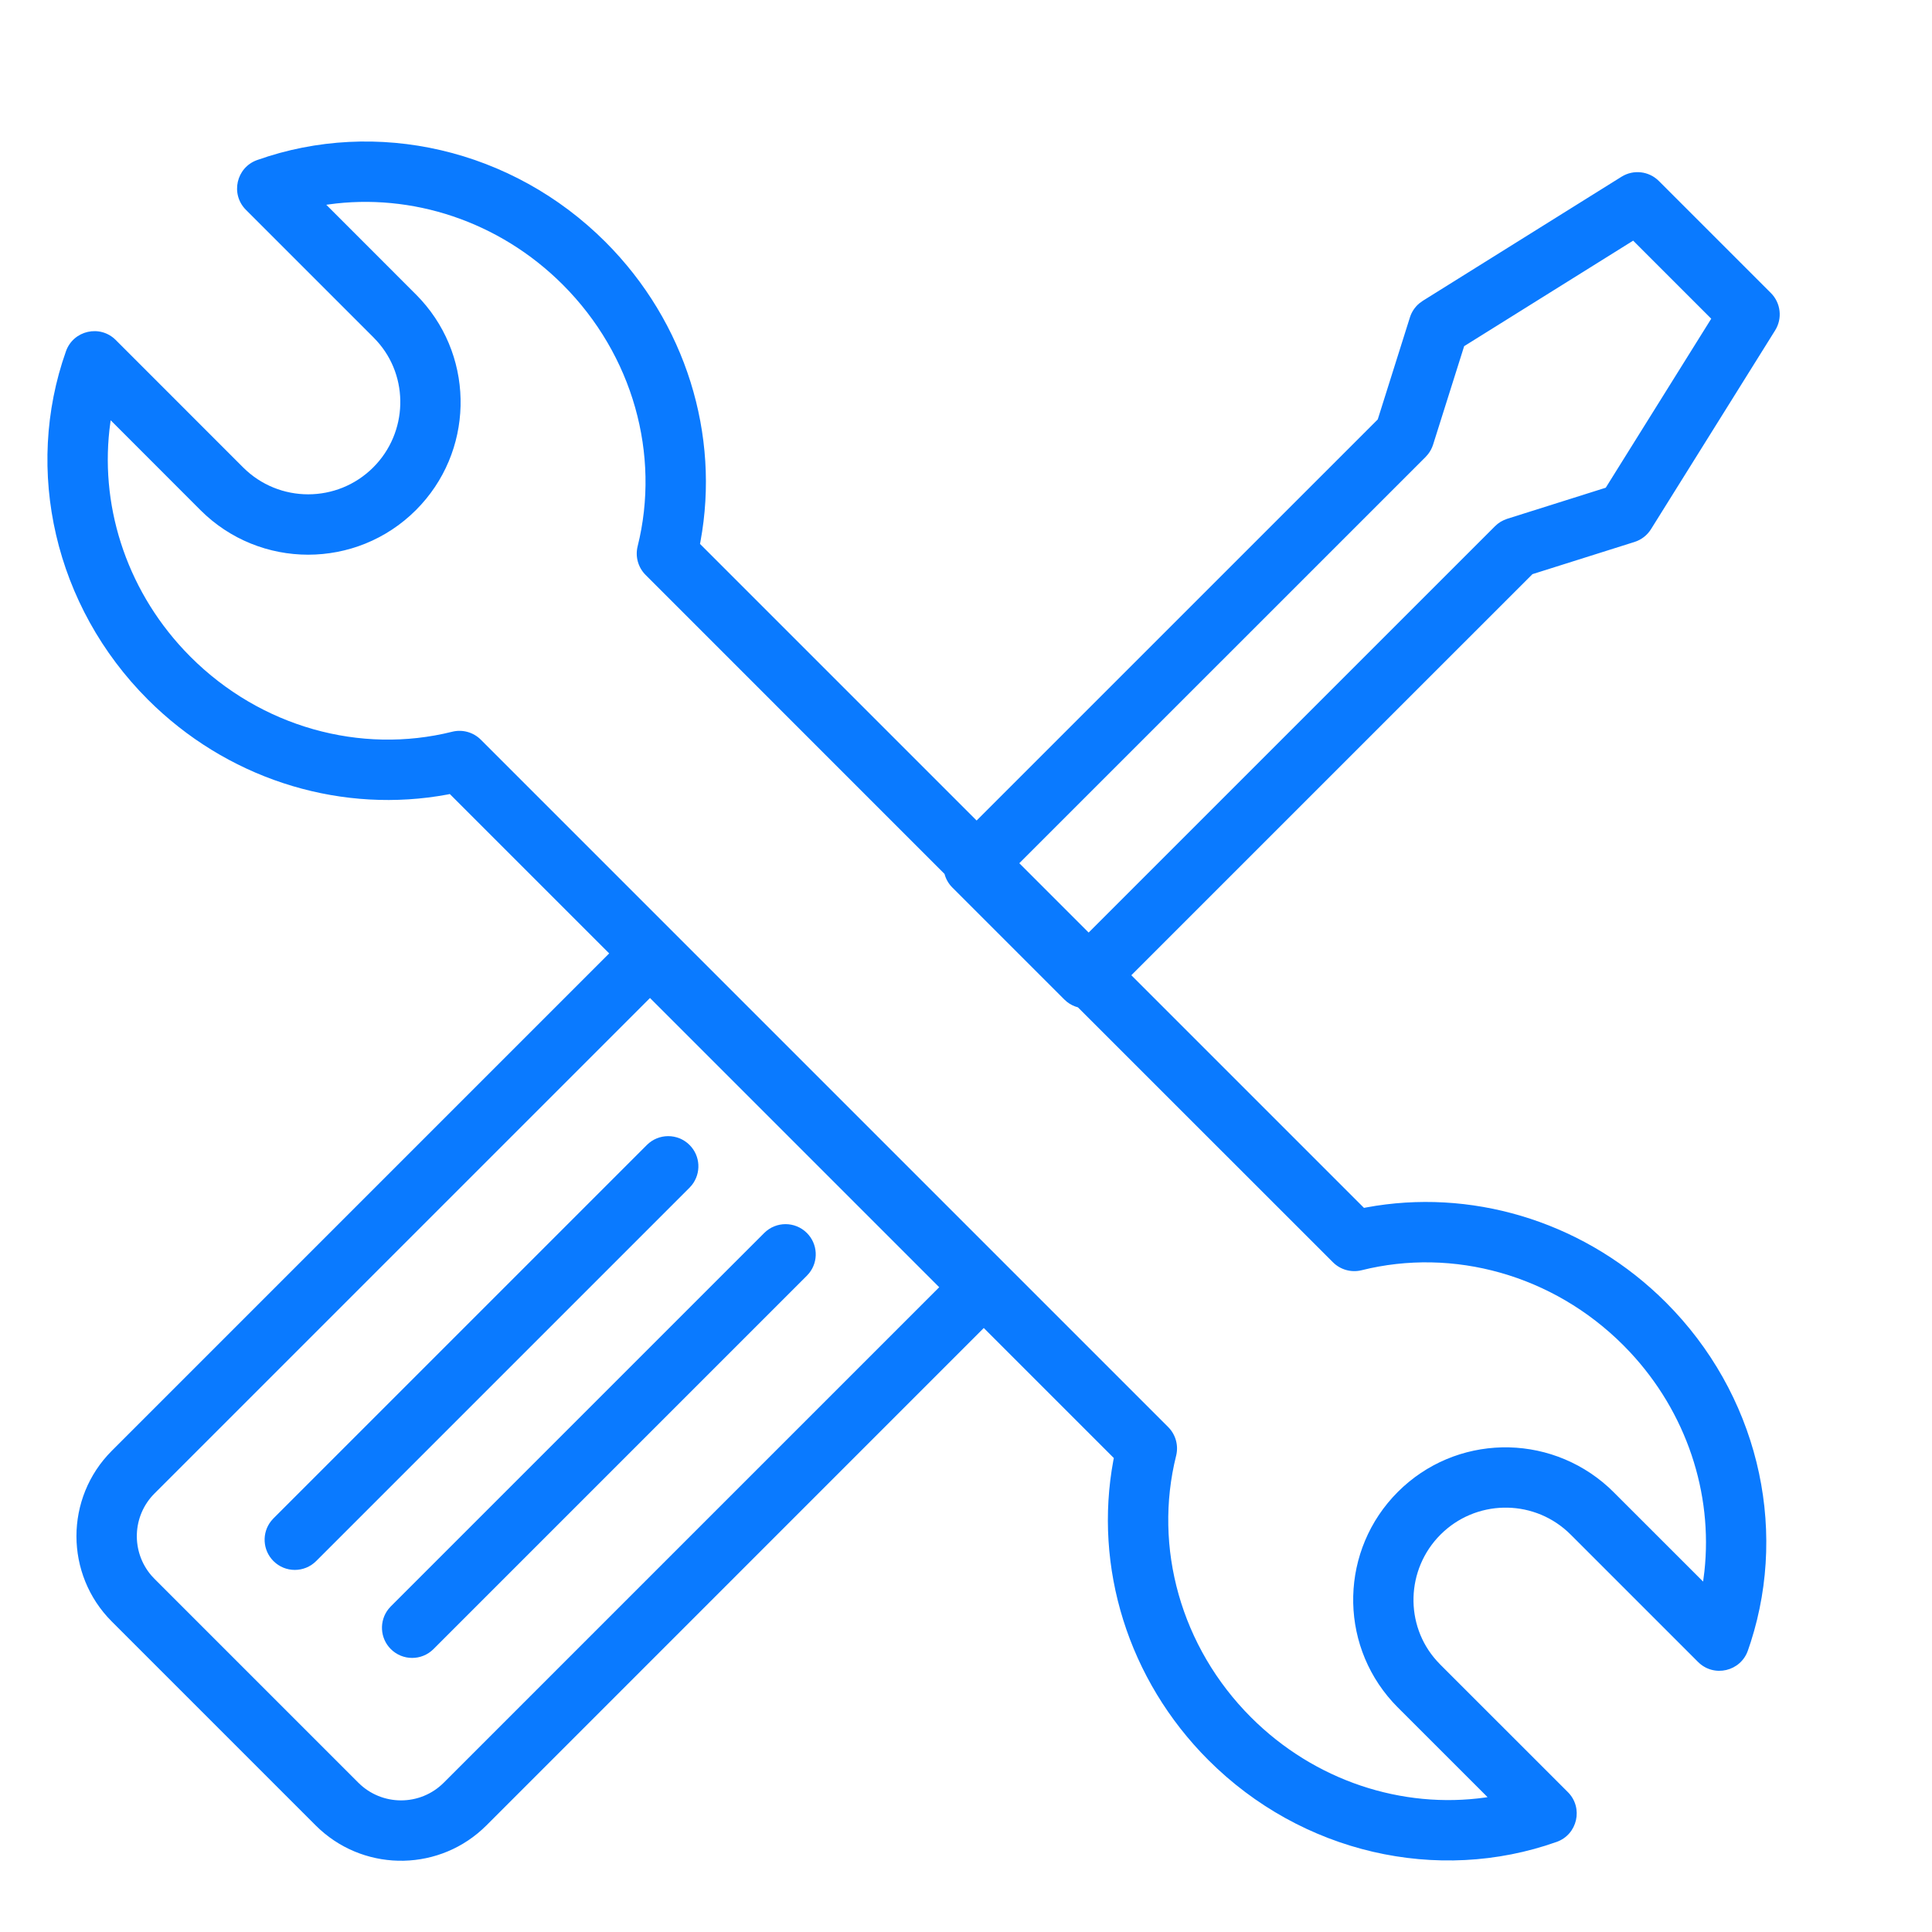<?xml version="1.0" encoding="UTF-8"?>
<svg width="64px" height="64px" viewBox="0 0 64 64" version="1.1" xmlns="http://www.w3.org/2000/svg" xmlns:xlink="http://www.w3.org/1999/xlink">
    <title>icon-1</title>
    <g id="icon-1" stroke="none" stroke-width="1" fill="none" fill-rule="evenodd">
        <rect id="Rectangle" fill="#FFFFFF" x="0" y="0" width="64" height="64"></rect>
        <path d="M34.992,-3.126 C35.457,-3.126 35.861,-2.805 35.966,-2.351 L35.966,-2.351 L37.715,5.213 C37.769,5.445 37.738,5.689 37.628,5.9 L37.628,5.9 L35.992,9.044 L35.991,27.835 L46.89,27.835 L46.934,27.77 C48.906,24.899 52.202,23.089 55.835,22.982 L55.835,22.982 L56.177,22.977 C60.426,22.977 64.248,25.309 66.117,28.94 L66.117,28.94 L66.247,29.202 C66.576,29.867 66.093,30.646 65.351,30.646 L65.351,30.646 L59.41,30.646 L59.232,30.65 C57.614,30.729 56.336,32.068 56.336,33.695 C56.336,35.323 57.614,36.661 59.208,36.74 L59.208,36.74 L59.385,36.745 L65.351,36.744 C66.086,36.744 66.57,37.511 66.254,38.174 C64.456,41.949 60.545,44.414 56.177,44.414 C52.41,44.414 48.968,42.582 46.934,39.62 L46.934,39.62 L46.891,39.554 L40.798,39.554 L40.799,62.855 C40.799,64.997 39.115,66.746 36.998,66.85 L36.799,66.855 L27.249,66.855 C25.04,66.855 23.249,65.064 23.249,62.855 L23.249,62.855 L23.249,39.554 L15.783,39.554 L15.74,39.62 C13.767,42.492 10.471,44.302 6.839,44.409 L6.839,44.409 L6.497,44.414 C2.129,44.414 -1.782,41.949 -3.58,38.174 C-3.896,37.511 -3.413,36.744 -2.677,36.744 L-2.677,36.744 L3.289,36.745 C4.973,36.745 6.338,35.379 6.338,33.695 C6.338,32.068 5.06,30.729 3.466,30.651 L3.466,30.651 L3.289,30.646 L-2.677,30.646 C-3.413,30.646 -3.896,29.88 -3.58,29.216 C-1.782,25.442 2.129,22.977 6.497,22.977 C10.264,22.977 13.706,24.809 15.74,27.77 L15.74,27.77 L15.784,27.835 L28.743,27.835 L28.744,9.044 L27.107,5.9 C27.019,5.731 26.982,5.541 26.998,5.353 L26.998,5.353 L27.02,5.213 L28.769,-2.351 C28.874,-2.805 29.278,-3.126 29.744,-3.126 L29.744,-3.126 Z M38.799,39.643 L25.249,39.643 L25.249,62.855 C25.249,63.909 26.065,64.773 27.1,64.85 L27.1,64.85 L27.249,64.855 L36.799,64.855 C37.903,64.855 38.799,63.96 38.799,62.855 L38.799,62.855 L38.799,39.643 Z M29.619,42.159 C30.132,42.159 30.554,42.545 30.612,43.043 L30.619,43.159 L30.619,60.652 C30.619,61.205 30.171,61.652 29.619,61.652 C29.106,61.652 28.683,61.266 28.626,60.769 L28.619,60.652 L28.619,43.159 C28.619,42.607 29.067,42.159 29.619,42.159 Z M34.429,41.472 C34.942,41.472 35.365,41.858 35.422,42.355 L35.429,42.472 L35.429,59.965 C35.429,60.517 34.981,60.965 34.429,60.965 C33.916,60.965 33.494,60.579 33.436,60.082 L33.429,59.965 L33.429,42.472 C33.429,41.92 33.877,41.472 34.429,41.472 Z M56.177,24.977 C52.885,24.977 49.905,26.668 48.295,29.351 C48.114,29.652 47.788,29.836 47.437,29.836 L47.437,29.836 L35.492,29.838 C35.377,29.905 35.247,29.95 35.108,29.966 L35.108,29.966 L34.992,29.973 L29.744,29.973 C29.561,29.973 29.39,29.924 29.243,29.838 L15.236,29.836 C14.885,29.836 14.56,29.652 14.379,29.351 C12.768,26.668 9.789,24.977 6.497,24.977 C3.516,24.977 0.803,26.365 -0.874,28.592 L-0.874,28.592 L-0.913,28.645 L3.313,28.646 L3.54,28.652 C6.222,28.784 8.338,31 8.338,33.695 C8.338,36.484 6.077,38.745 3.289,38.745 L3.289,38.745 L-0.914,38.743 L-0.874,38.799 C0.745,40.949 3.331,42.317 6.19,42.409 L6.19,42.409 L6.497,42.414 C9.789,42.414 12.768,40.722 14.379,38.04 C14.56,37.739 14.885,37.555 15.236,37.555 L15.236,37.555 L47.437,37.555 C47.788,37.555 48.114,37.739 48.295,38.04 C49.905,40.722 52.885,42.414 56.177,42.414 C59.157,42.414 61.871,41.026 63.547,38.799 L63.547,38.799 L63.587,38.743 L59.361,38.744 L59.134,38.738 C56.452,38.607 54.336,36.39 54.336,33.695 C54.336,31 56.452,28.784 59.158,28.651 L59.158,28.651 L59.385,28.646 L63.587,28.645 L63.377,28.373 C61.748,26.346 59.242,25.071 56.484,24.982 L56.484,24.982 Z M34.196,-1.127 L30.539,-1.127 L29.052,5.304 L30.631,8.339 C30.686,8.446 30.722,8.562 30.736,8.681 L30.736,8.681 L30.744,8.8 L30.743,27.835 L33.991,27.835 L33.992,8.8 C33.992,8.72 34.001,8.64 34.02,8.563 L34.056,8.449 L34.104,8.339 L35.684,5.303 L34.196,-1.127 Z" id="Combined-Shape" fill="#0A7AFF" fill-rule="nonzero" transform="translate(31.337, 31.864) rotate(45) translate(-31.337, -31.864) "></path>
    </g>
</svg>